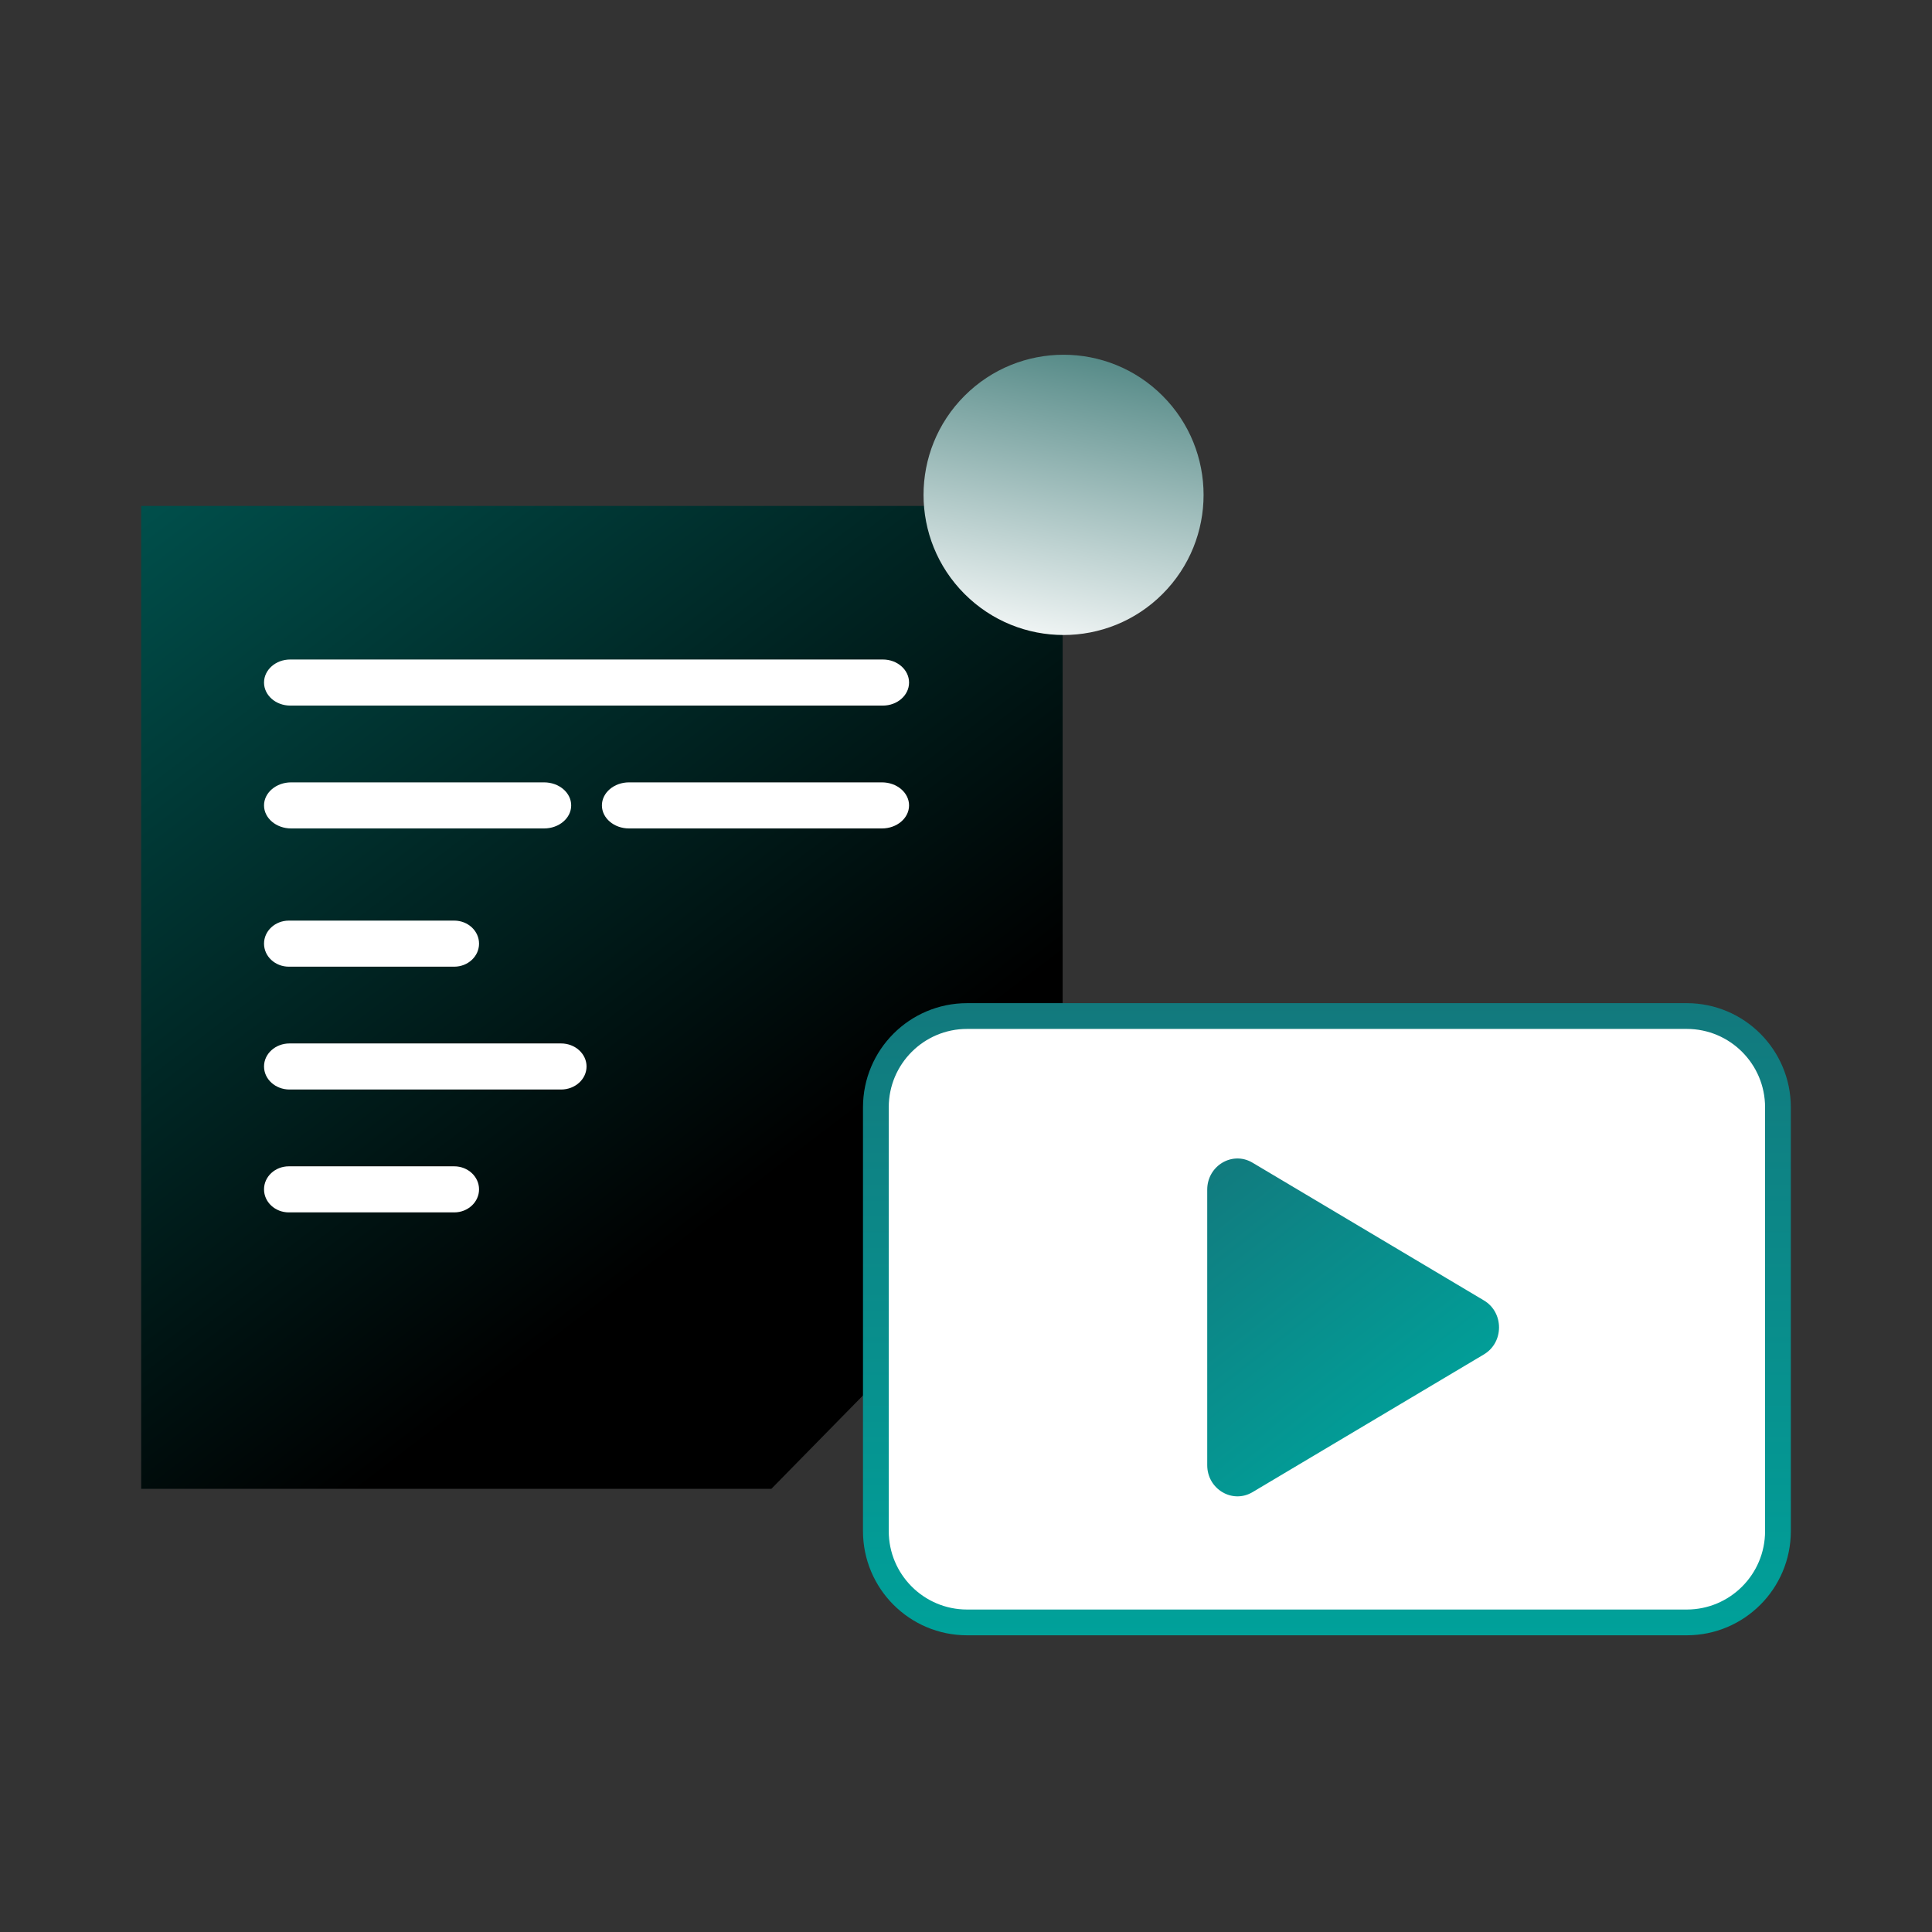 <svg width="150" height="150" viewBox="0 0 150 150" fill="none" xmlns="http://www.w3.org/2000/svg">
<rect x="0" y="0" width="150" height="150" fill="#333333" stroke="none"/>
<path d="M72.07 103.177L59.889 115.592H10.96V39.28H82.503V92.578L72.07 103.177Z" fill="url(#paint0_linear_160_1912)"/>
<path d="M35.267 75.053H22.425C21.363 75.053 20.499 74.253 20.499 73.264C20.499 72.275 21.363 71.476 22.425 71.476H35.267C36.331 71.476 37.193 72.278 37.193 73.264C37.193 74.251 36.331 75.053 35.267 75.053Z" fill="white"/>
<path d="M68.475 64.32H48.836C47.675 64.32 46.732 63.518 46.732 62.532C46.732 61.545 47.675 60.743 48.836 60.743H68.475C69.636 60.743 70.579 61.543 70.579 62.532C70.579 63.52 69.636 64.32 68.475 64.32Z" fill="white"/>
<path d="M42.243 64.32H22.603C21.443 64.32 20.499 63.518 20.499 62.532C20.499 61.545 21.443 60.743 22.603 60.743H42.243C43.403 60.743 44.347 61.543 44.347 62.532C44.347 63.52 43.403 64.32 42.243 64.32Z" fill="white"/>
<path d="M68.549 54.781H22.529C21.41 54.781 20.499 53.979 20.499 52.993C20.499 52.006 21.41 51.204 22.529 51.204H68.549C69.669 51.204 70.579 52.004 70.579 52.993C70.579 53.981 69.669 54.781 68.549 54.781Z" fill="white"/>
<path d="M43.563 84.59H22.476C21.386 84.59 20.499 83.79 20.499 82.801C20.499 81.812 21.386 81.013 22.476 81.013H43.563C44.653 81.013 45.539 81.815 45.539 82.801C45.539 83.788 44.653 84.59 43.563 84.59Z" fill="white"/>
<path d="M35.267 94.13H22.425C21.36 94.13 20.499 93.33 20.499 92.341C20.499 91.352 21.36 90.553 22.425 90.553H35.267C36.329 90.553 37.193 91.355 37.193 92.341C37.193 93.328 36.329 94.13 35.267 94.13Z" fill="white"/>
<path d="M75.085 78.885H130.956C134.867 78.885 138.04 82.058 138.04 85.975V118.873C138.04 122.79 134.868 125.964 130.956 125.964H75.085C71.174 125.964 68.002 122.789 68.002 118.873V85.975C68.002 82.058 71.174 78.885 75.085 78.885Z" fill="white" stroke="url(#paint1_linear_160_1912)" stroke-width="2"/>
<path d="M115.212 105.155L97.247 115.849C95.684 116.78 93.729 115.616 93.729 113.755V92.366C93.729 90.505 95.684 89.341 97.247 90.272L115.212 100.966C116.775 101.897 116.775 104.224 115.212 105.155Z" fill="url(#paint2_linear_160_1912)"/>
<path d="M90.261 46.115C94.507 41.866 94.507 34.977 90.261 30.729C86.016 26.48 79.133 26.48 74.887 30.729C70.642 34.977 70.642 41.866 74.887 46.115C79.133 50.364 86.016 50.364 90.261 46.115Z" fill="url(#paint3_linear_160_1912)"/>
<defs>
<linearGradient id="paint0_linear_160_1912" x1="10.96" y1="39.398" x2="54.06" y2="95.924" gradientUnits="userSpaceOnUse">
<stop stop-color="#004F4B"/>
<stop offset="1"/>
</linearGradient>
<linearGradient id="paint1_linear_160_1912" x1="103.021" y1="77.885" x2="103.021" y2="126.963" gradientUnits="userSpaceOnUse">
<stop stop-color="#12797D"/>
<stop offset="1" stop-color="#00A19A"/>
</linearGradient>
<linearGradient id="paint2_linear_160_1912" x1="93.234" y1="89.81" x2="110.524" y2="111.869" gradientUnits="userSpaceOnUse">
<stop stop-color="#12797D"/>
<stop offset="1" stop-color="#00A19A"/>
</linearGradient>
<linearGradient id="paint3_linear_160_1912" x1="85.484" y1="15.285" x2="78.299" y2="51.05" gradientUnits="userSpaceOnUse">
<stop stop-color="#004F4B"/>
<stop offset="1" stop-color="white"/>
</linearGradient>
</defs>
</svg>

